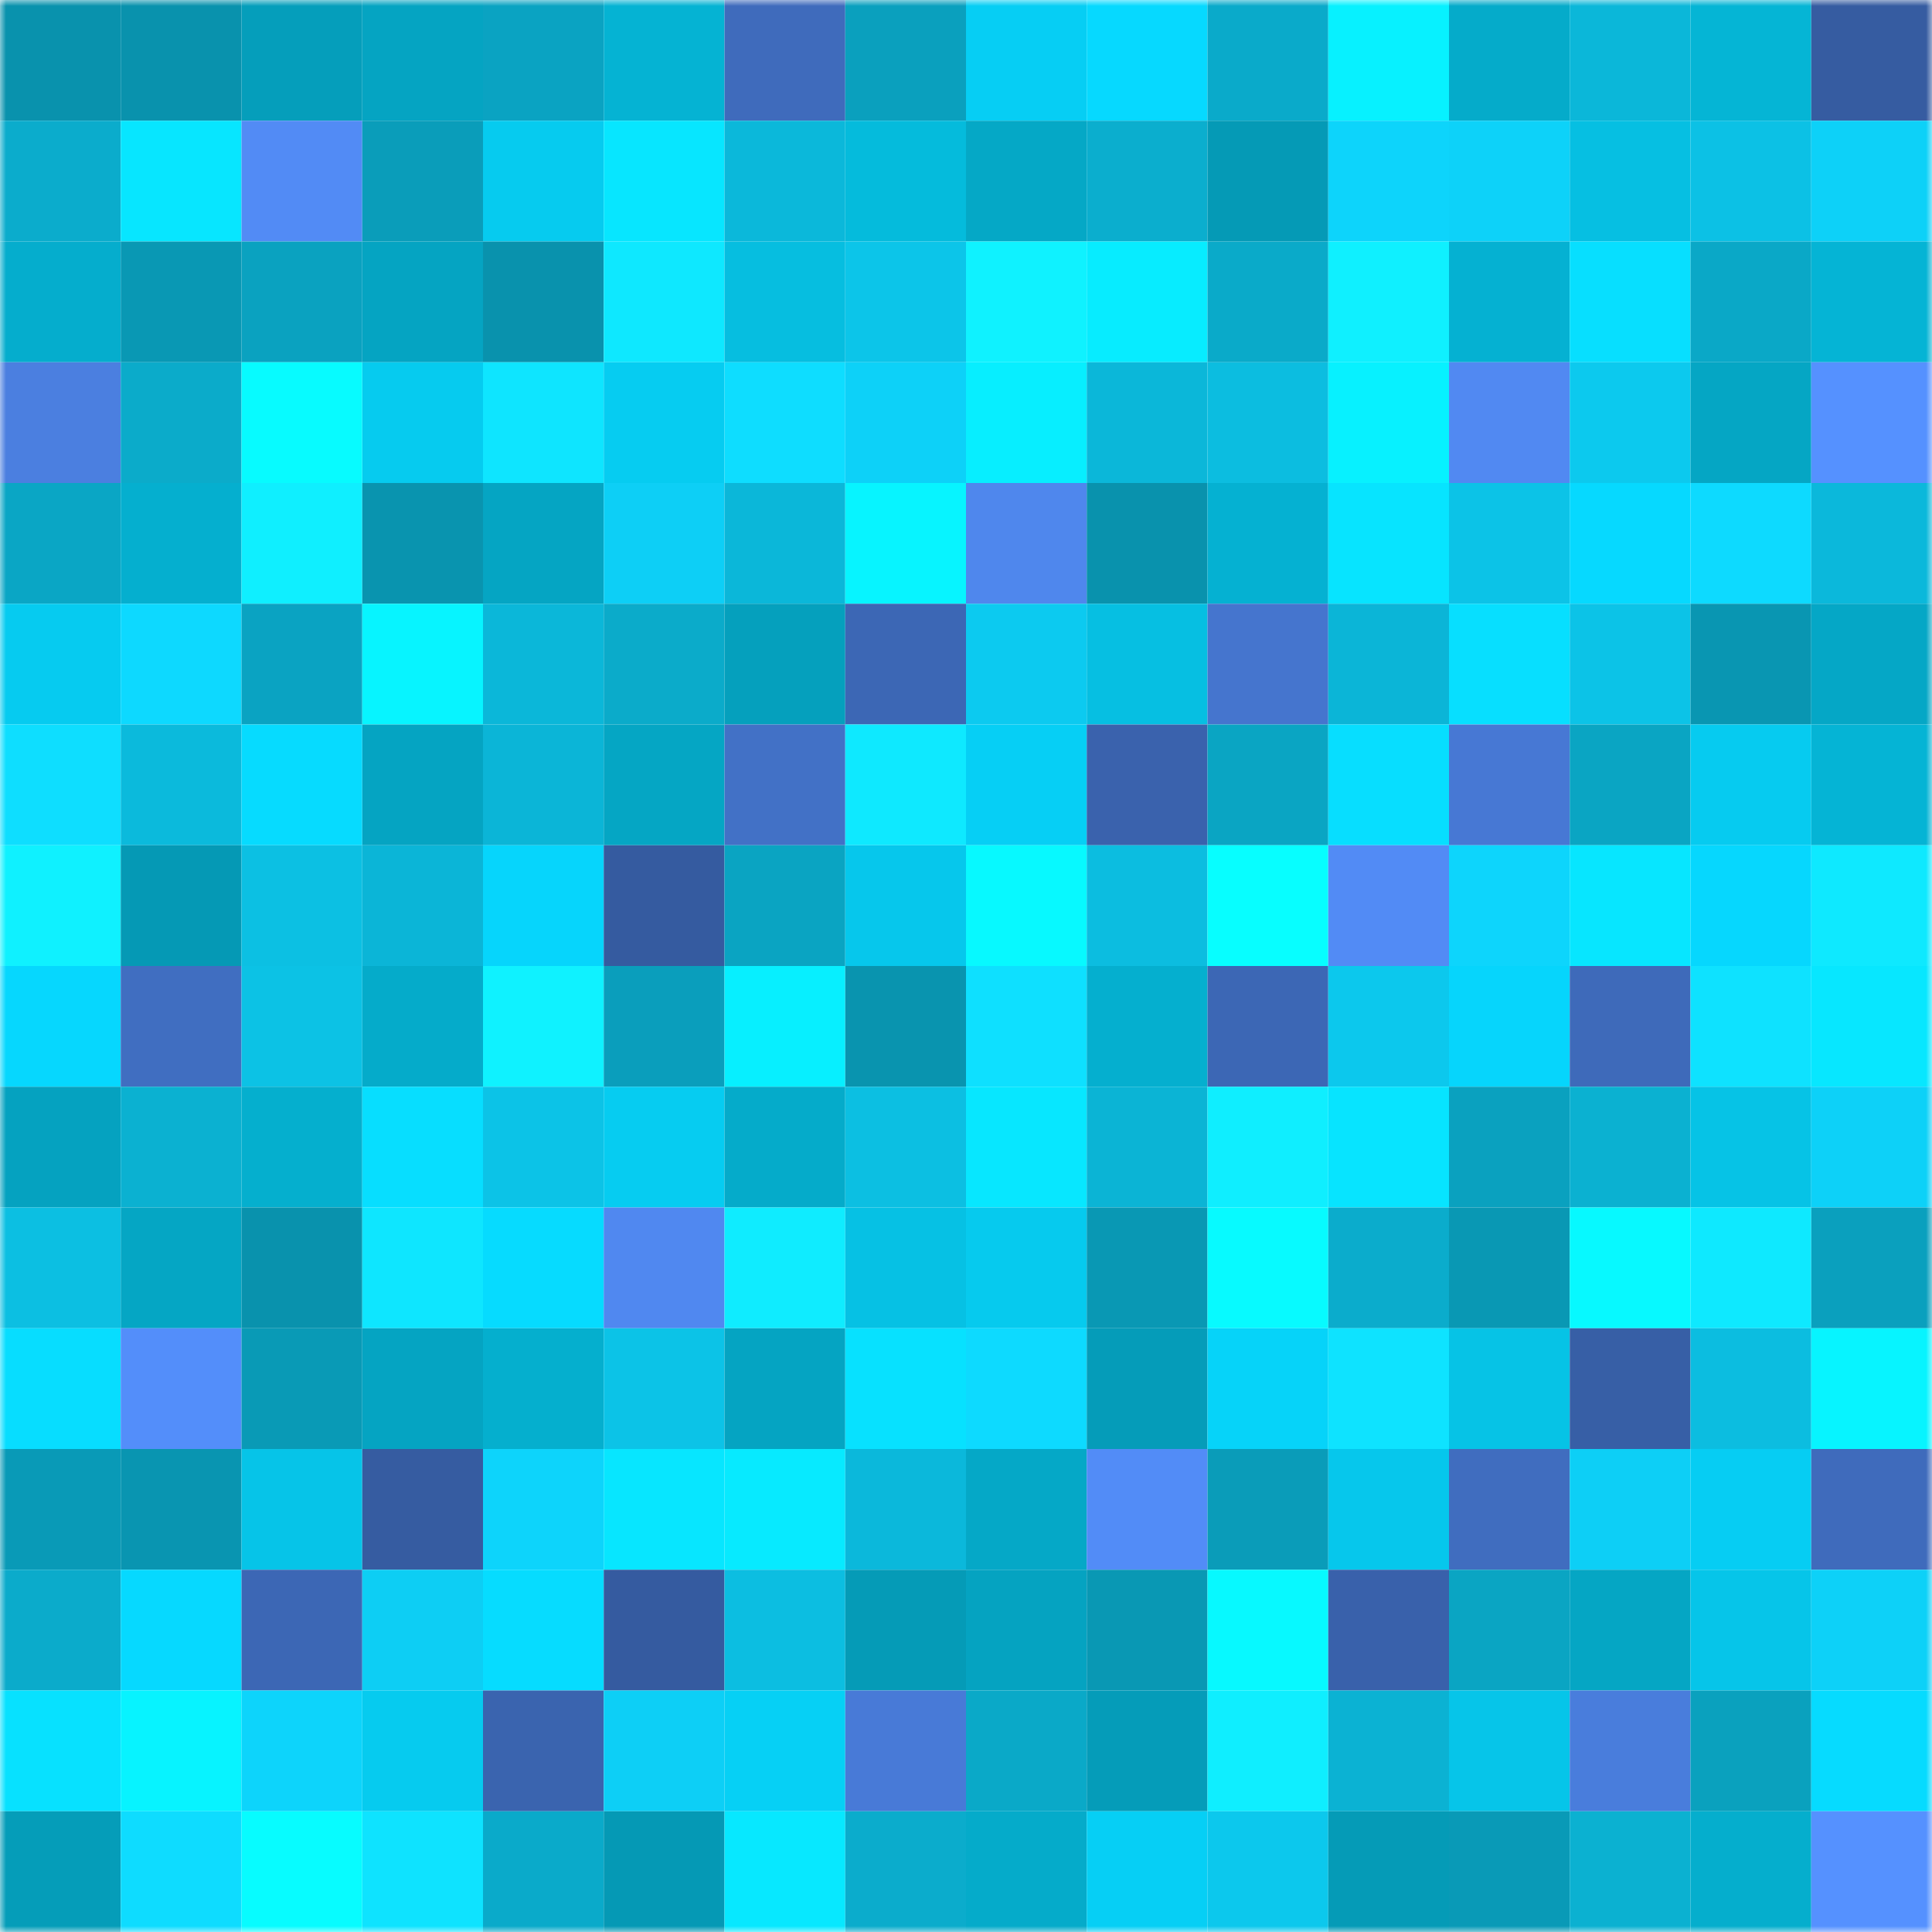 <svg viewBox="0 0 160 160" fill="none" role="img" xmlns="http://www.w3.org/2000/svg" width="240" height="240" name="ens%2Cgokus.eth"><mask id="762065098" mask-type="alpha" maskUnits="userSpaceOnUse" x="0" y="0" width="160" height="160"><rect width="160" height="160" fill="#FFFFFF"></rect></mask><g mask="url(#762065098)"><rect x="0" y="0" width="10" height="10" fill="#0992ad"></rect><rect x="10" y="0" width="10" height="10" fill="#0992ad"></rect><rect x="20" y="0" width="10" height="10" fill="#059ebb"></rect><rect x="30" y="0" width="10" height="10" fill="#05a4c2"></rect><rect x="40" y="0" width="10" height="10" fill="#0aa3c2"></rect><rect x="50" y="0" width="10" height="10" fill="#05b3d3"></rect><rect x="60" y="0" width="10" height="10" fill="#3f6bbc"></rect><rect x="70" y="0" width="10" height="10" fill="#0aa0be"></rect><rect x="80" y="0" width="10" height="10" fill="#06cef4"></rect><rect x="90" y="0" width="10" height="10" fill="#06d9ff"></rect><rect x="100" y="0" width="10" height="10" fill="#0aaaca"></rect><rect x="110" y="0" width="10" height="10" fill="#07f1ff"></rect><rect x="120" y="0" width="10" height="10" fill="#05abca"></rect><rect x="130" y="0" width="10" height="10" fill="#0bb7d9"></rect><rect x="140" y="0" width="10" height="10" fill="#05b5d5"></rect><rect x="150" y="0" width="10" height="10" fill="#365ca1"></rect><rect x="0" y="10" width="10" height="10" fill="#0baccc"></rect><rect x="10" y="10" width="10" height="10" fill="#07e6ff"></rect><rect x="20" y="10" width="10" height="10" fill="#528bf5"></rect><rect x="30" y="10" width="10" height="10" fill="#0a9dba"></rect><rect x="40" y="10" width="10" height="10" fill="#06cbef"></rect><rect x="50" y="10" width="10" height="10" fill="#07e6ff"></rect><rect x="60" y="10" width="10" height="10" fill="#0bb8da"></rect><rect x="70" y="10" width="10" height="10" fill="#05bbdc"></rect><rect x="80" y="10" width="10" height="10" fill="#05a8c6"></rect><rect x="90" y="10" width="10" height="10" fill="#0baece"></rect><rect x="100" y="10" width="10" height="10" fill="#059ab6"></rect><rect x="110" y="10" width="10" height="10" fill="#0dd4fb"></rect><rect x="120" y="10" width="10" height="10" fill="#0dd2f9"></rect><rect x="130" y="10" width="10" height="10" fill="#06bfe2"></rect><rect x="140" y="10" width="10" height="10" fill="#0cc1e5"></rect><rect x="150" y="10" width="10" height="10" fill="#0dd1f8"></rect><rect x="0" y="20" width="10" height="10" fill="#05adcd"></rect><rect x="10" y="20" width="10" height="10" fill="#0998b4"></rect><rect x="20" y="20" width="10" height="10" fill="#0aa2c0"></rect><rect x="30" y="20" width="10" height="10" fill="#05a4c2"></rect><rect x="40" y="20" width="10" height="10" fill="#0992ad"></rect><rect x="50" y="20" width="10" height="10" fill="#0ee8ff"></rect><rect x="60" y="20" width="10" height="10" fill="#06bee0"></rect><rect x="70" y="20" width="10" height="10" fill="#0cc5e9"></rect><rect x="80" y="20" width="10" height="10" fill="#0ff2ff"></rect><rect x="90" y="20" width="10" height="10" fill="#07ecff"></rect><rect x="100" y="20" width="10" height="10" fill="#0aaac9"></rect><rect x="110" y="20" width="10" height="10" fill="#0ff0ff"></rect><rect x="120" y="20" width="10" height="10" fill="#05b1d2"></rect><rect x="130" y="20" width="10" height="10" fill="#07dfff"></rect><rect x="140" y="20" width="10" height="10" fill="#0aa8c7"></rect><rect x="150" y="20" width="10" height="10" fill="#05b4d5"></rect><rect x="0" y="30" width="10" height="10" fill="#4b7fe0"></rect><rect x="10" y="30" width="10" height="10" fill="#0babca"></rect><rect x="20" y="30" width="10" height="10" fill="#07fbff"></rect><rect x="30" y="30" width="10" height="10" fill="#06cbef"></rect><rect x="40" y="30" width="10" height="10" fill="#0ee5ff"></rect><rect x="50" y="30" width="10" height="10" fill="#06ccf1"></rect><rect x="60" y="30" width="10" height="10" fill="#0eddff"></rect><rect x="70" y="30" width="10" height="10" fill="#0dd1f8"></rect><rect x="80" y="30" width="10" height="10" fill="#07eeff"></rect><rect x="90" y="30" width="10" height="10" fill="#0bb7d9"></rect><rect x="100" y="30" width="10" height="10" fill="#0cbde0"></rect><rect x="110" y="30" width="10" height="10" fill="#07f1ff"></rect><rect x="120" y="30" width="10" height="10" fill="#5189f2"></rect><rect x="130" y="30" width="10" height="10" fill="#0cc9ee"></rect><rect x="140" y="30" width="10" height="10" fill="#05a6c4"></rect><rect x="150" y="30" width="10" height="10" fill="#5591ff"></rect><rect x="0" y="40" width="10" height="10" fill="#0aa6c5"></rect><rect x="10" y="40" width="10" height="10" fill="#05afcf"></rect><rect x="20" y="40" width="10" height="10" fill="#0fefff"></rect><rect x="30" y="40" width="10" height="10" fill="#0994af"></rect><rect x="40" y="40" width="10" height="10" fill="#05a5c3"></rect><rect x="50" y="40" width="10" height="10" fill="#0dcff6"></rect><rect x="60" y="40" width="10" height="10" fill="#0bb7d9"></rect><rect x="70" y="40" width="10" height="10" fill="#07f4ff"></rect><rect x="80" y="40" width="10" height="10" fill="#4f87ed"></rect><rect x="90" y="40" width="10" height="10" fill="#0992ad"></rect><rect x="100" y="40" width="10" height="10" fill="#05b1d2"></rect><rect x="110" y="40" width="10" height="10" fill="#07e4ff"></rect><rect x="120" y="40" width="10" height="10" fill="#0cc3e7"></rect><rect x="130" y="40" width="10" height="10" fill="#06d9ff"></rect><rect x="140" y="40" width="10" height="10" fill="#0ddaff"></rect><rect x="150" y="40" width="10" height="10" fill="#0bb8db"></rect><rect x="0" y="50" width="10" height="10" fill="#06cbf0"></rect><rect x="10" y="50" width="10" height="10" fill="#0dd9ff"></rect><rect x="20" y="50" width="10" height="10" fill="#0aa3c2"></rect><rect x="30" y="50" width="10" height="10" fill="#07f4ff"></rect><rect x="40" y="50" width="10" height="10" fill="#0bb7d9"></rect><rect x="50" y="50" width="10" height="10" fill="#0babca"></rect><rect x="60" y="50" width="10" height="10" fill="#05a0bd"></rect><rect x="70" y="50" width="10" height="10" fill="#3c67b5"></rect><rect x="80" y="50" width="10" height="10" fill="#0ccaf0"></rect><rect x="90" y="50" width="10" height="10" fill="#06bfe2"></rect><rect x="100" y="50" width="10" height="10" fill="#4575ce"></rect><rect x="110" y="50" width="10" height="10" fill="#0bb5d7"></rect><rect x="120" y="50" width="10" height="10" fill="#07dfff"></rect><rect x="130" y="50" width="10" height="10" fill="#0cc3e7"></rect><rect x="140" y="50" width="10" height="10" fill="#0996b2"></rect><rect x="150" y="50" width="10" height="10" fill="#05a7c6"></rect><rect x="0" y="60" width="10" height="10" fill="#0edeff"></rect><rect x="10" y="60" width="10" height="10" fill="#0bbadc"></rect><rect x="20" y="60" width="10" height="10" fill="#06dbff"></rect><rect x="30" y="60" width="10" height="10" fill="#05a4c2"></rect><rect x="40" y="60" width="10" height="10" fill="#0bb5d7"></rect><rect x="50" y="60" width="10" height="10" fill="#05a6c4"></rect><rect x="60" y="60" width="10" height="10" fill="#4271c6"></rect><rect x="70" y="60" width="10" height="10" fill="#0ee9ff"></rect><rect x="80" y="60" width="10" height="10" fill="#06cff5"></rect><rect x="90" y="60" width="10" height="10" fill="#3a62ad"></rect><rect x="100" y="60" width="10" height="10" fill="#0aa5c3"></rect><rect x="110" y="60" width="10" height="10" fill="#07deff"></rect><rect x="120" y="60" width="10" height="10" fill="#4778d4"></rect><rect x="130" y="60" width="10" height="10" fill="#0aa5c3"></rect><rect x="140" y="60" width="10" height="10" fill="#06cbf0"></rect><rect x="150" y="60" width="10" height="10" fill="#05b4d5"></rect><rect x="0" y="70" width="10" height="10" fill="#0ff1ff"></rect><rect x="10" y="70" width="10" height="10" fill="#0599b5"></rect><rect x="20" y="70" width="10" height="10" fill="#0cc0e3"></rect><rect x="30" y="70" width="10" height="10" fill="#0bb5d7"></rect><rect x="40" y="70" width="10" height="10" fill="#06d5fc"></rect><rect x="50" y="70" width="10" height="10" fill="#355ba0"></rect><rect x="60" y="70" width="10" height="10" fill="#0aa4c2"></rect><rect x="70" y="70" width="10" height="10" fill="#06c7ec"></rect><rect x="80" y="70" width="10" height="10" fill="#07f9ff"></rect><rect x="90" y="70" width="10" height="10" fill="#0cbde0"></rect><rect x="100" y="70" width="10" height="10" fill="#07feff"></rect><rect x="110" y="70" width="10" height="10" fill="#528bf5"></rect><rect x="120" y="70" width="10" height="10" fill="#0dd5fc"></rect><rect x="130" y="70" width="10" height="10" fill="#07e6ff"></rect><rect x="140" y="70" width="10" height="10" fill="#06d7fe"></rect><rect x="150" y="70" width="10" height="10" fill="#0ee9ff"></rect><rect x="0" y="80" width="10" height="10" fill="#06d7fe"></rect><rect x="10" y="80" width="10" height="10" fill="#406ec1"></rect><rect x="20" y="80" width="10" height="10" fill="#0cc2e5"></rect><rect x="30" y="80" width="10" height="10" fill="#05abca"></rect><rect x="40" y="80" width="10" height="10" fill="#0ff2ff"></rect><rect x="50" y="80" width="10" height="10" fill="#0a9ebc"></rect><rect x="60" y="80" width="10" height="10" fill="#07efff"></rect><rect x="70" y="80" width="10" height="10" fill="#0994af"></rect><rect x="80" y="80" width="10" height="10" fill="#0ee0ff"></rect><rect x="90" y="80" width="10" height="10" fill="#05afcf"></rect><rect x="100" y="80" width="10" height="10" fill="#3c67b5"></rect><rect x="110" y="80" width="10" height="10" fill="#0cc8ed"></rect><rect x="120" y="80" width="10" height="10" fill="#06d5fc"></rect><rect x="130" y="80" width="10" height="10" fill="#3e6aba"></rect><rect x="140" y="80" width="10" height="10" fill="#0ee2ff"></rect><rect x="150" y="80" width="10" height="10" fill="#07e7ff"></rect><rect x="0" y="90" width="10" height="10" fill="#05a2c0"></rect><rect x="10" y="90" width="10" height="10" fill="#0bb1d1"></rect><rect x="20" y="90" width="10" height="10" fill="#05afce"></rect><rect x="30" y="90" width="10" height="10" fill="#07deff"></rect><rect x="40" y="90" width="10" height="10" fill="#0cc3e7"></rect><rect x="50" y="90" width="10" height="10" fill="#06ccf1"></rect><rect x="60" y="90" width="10" height="10" fill="#05abca"></rect><rect x="70" y="90" width="10" height="10" fill="#0cbfe2"></rect><rect x="80" y="90" width="10" height="10" fill="#07e7ff"></rect><rect x="90" y="90" width="10" height="10" fill="#0bb4d5"></rect><rect x="100" y="90" width="10" height="10" fill="#0feeff"></rect><rect x="110" y="90" width="10" height="10" fill="#07e4ff"></rect><rect x="120" y="90" width="10" height="10" fill="#0aa1bf"></rect><rect x="130" y="90" width="10" height="10" fill="#0bb1d1"></rect><rect x="140" y="90" width="10" height="10" fill="#06c3e6"></rect><rect x="150" y="90" width="10" height="10" fill="#0dd1f8"></rect><rect x="0" y="100" width="10" height="10" fill="#0cbfe2"></rect><rect x="10" y="100" width="10" height="10" fill="#05a6c4"></rect><rect x="20" y="100" width="10" height="10" fill="#0992ad"></rect><rect x="30" y="100" width="10" height="10" fill="#0ee6ff"></rect><rect x="40" y="100" width="10" height="10" fill="#06dbff"></rect><rect x="50" y="100" width="10" height="10" fill="#5088f0"></rect><rect x="60" y="100" width="10" height="10" fill="#0fecff"></rect><rect x="70" y="100" width="10" height="10" fill="#06c1e4"></rect><rect x="80" y="100" width="10" height="10" fill="#06caee"></rect><rect x="90" y="100" width="10" height="10" fill="#0998b4"></rect><rect x="100" y="100" width="10" height="10" fill="#07faff"></rect><rect x="110" y="100" width="10" height="10" fill="#0baccc"></rect><rect x="120" y="100" width="10" height="10" fill="#0998b4"></rect><rect x="130" y="100" width="10" height="10" fill="#07f9ff"></rect><rect x="140" y="100" width="10" height="10" fill="#0ee9ff"></rect><rect x="150" y="100" width="10" height="10" fill="#0aa0be"></rect><rect x="0" y="110" width="10" height="10" fill="#07ddff"></rect><rect x="10" y="110" width="10" height="10" fill="#538efa"></rect><rect x="20" y="110" width="10" height="10" fill="#099ab6"></rect><rect x="30" y="110" width="10" height="10" fill="#05a4c2"></rect><rect x="40" y="110" width="10" height="10" fill="#05afce"></rect><rect x="50" y="110" width="10" height="10" fill="#0cc3e7"></rect><rect x="60" y="110" width="10" height="10" fill="#05a4c2"></rect><rect x="70" y="110" width="10" height="10" fill="#07e1ff"></rect><rect x="80" y="110" width="10" height="10" fill="#0ddaff"></rect><rect x="90" y="110" width="10" height="10" fill="#059cb9"></rect><rect x="100" y="110" width="10" height="10" fill="#06d3f9"></rect><rect x="110" y="110" width="10" height="10" fill="#0ee3ff"></rect><rect x="120" y="110" width="10" height="10" fill="#06c3e6"></rect><rect x="130" y="110" width="10" height="10" fill="#375fa6"></rect><rect x="140" y="110" width="10" height="10" fill="#0cbde0"></rect><rect x="150" y="110" width="10" height="10" fill="#07f4ff"></rect><rect x="0" y="120" width="10" height="10" fill="#099ab7"></rect><rect x="10" y="120" width="10" height="10" fill="#0995b1"></rect><rect x="20" y="120" width="10" height="10" fill="#06c4e8"></rect><rect x="30" y="120" width="10" height="10" fill="#365ca1"></rect><rect x="40" y="120" width="10" height="10" fill="#0dd4fb"></rect><rect x="50" y="120" width="10" height="10" fill="#07e6ff"></rect><rect x="60" y="120" width="10" height="10" fill="#07eaff"></rect><rect x="70" y="120" width="10" height="10" fill="#0bb8db"></rect><rect x="80" y="120" width="10" height="10" fill="#05a8c7"></rect><rect x="90" y="120" width="10" height="10" fill="#528cf7"></rect><rect x="100" y="120" width="10" height="10" fill="#0a9cb9"></rect><rect x="110" y="120" width="10" height="10" fill="#06c7ec"></rect><rect x="120" y="120" width="10" height="10" fill="#406dbf"></rect><rect x="130" y="120" width="10" height="10" fill="#0dcff6"></rect><rect x="140" y="120" width="10" height="10" fill="#06cdf3"></rect><rect x="150" y="120" width="10" height="10" fill="#3f6bbc"></rect><rect x="0" y="130" width="10" height="10" fill="#0babcb"></rect><rect x="10" y="130" width="10" height="10" fill="#06d9ff"></rect><rect x="20" y="130" width="10" height="10" fill="#3c67b5"></rect><rect x="30" y="130" width="10" height="10" fill="#0dcef4"></rect><rect x="40" y="130" width="10" height="10" fill="#06dcff"></rect><rect x="50" y="130" width="10" height="10" fill="#355ba0"></rect><rect x="60" y="130" width="10" height="10" fill="#0cbee1"></rect><rect x="70" y="130" width="10" height="10" fill="#059bb7"></rect><rect x="80" y="130" width="10" height="10" fill="#05a3c1"></rect><rect x="90" y="130" width="10" height="10" fill="#0998b4"></rect><rect x="100" y="130" width="10" height="10" fill="#07f9ff"></rect><rect x="110" y="130" width="10" height="10" fill="#3961ab"></rect><rect x="120" y="130" width="10" height="10" fill="#0aa5c3"></rect><rect x="130" y="130" width="10" height="10" fill="#05a6c4"></rect><rect x="140" y="130" width="10" height="10" fill="#06c5e9"></rect><rect x="150" y="130" width="10" height="10" fill="#0dd1f8"></rect><rect x="0" y="140" width="10" height="10" fill="#07e1ff"></rect><rect x="10" y="140" width="10" height="10" fill="#07f3ff"></rect><rect x="20" y="140" width="10" height="10" fill="#0dd4fb"></rect><rect x="30" y="140" width="10" height="10" fill="#06cbef"></rect><rect x="40" y="140" width="10" height="10" fill="#3a64af"></rect><rect x="50" y="140" width="10" height="10" fill="#0dcff6"></rect><rect x="60" y="140" width="10" height="10" fill="#06d0f5"></rect><rect x="70" y="140" width="10" height="10" fill="#487ad7"></rect><rect x="80" y="140" width="10" height="10" fill="#0aa9c8"></rect><rect x="90" y="140" width="10" height="10" fill="#059cb9"></rect><rect x="100" y="140" width="10" height="10" fill="#0feeff"></rect><rect x="110" y="140" width="10" height="10" fill="#0bb2d3"></rect><rect x="120" y="140" width="10" height="10" fill="#06c5e9"></rect><rect x="130" y="140" width="10" height="10" fill="#497ddc"></rect><rect x="140" y="140" width="10" height="10" fill="#0aa1be"></rect><rect x="150" y="140" width="10" height="10" fill="#06dbff"></rect><rect x="0" y="150" width="10" height="10" fill="#059db9"></rect><rect x="10" y="150" width="10" height="10" fill="#0edcff"></rect><rect x="20" y="150" width="10" height="10" fill="#07fcff"></rect><rect x="30" y="150" width="10" height="10" fill="#0ee3ff"></rect><rect x="40" y="150" width="10" height="10" fill="#0aaaca"></rect><rect x="50" y="150" width="10" height="10" fill="#0599b5"></rect><rect x="60" y="150" width="10" height="10" fill="#07e8ff"></rect><rect x="70" y="150" width="10" height="10" fill="#0baccc"></rect><rect x="80" y="150" width="10" height="10" fill="#05abca"></rect><rect x="90" y="150" width="10" height="10" fill="#06cff5"></rect><rect x="100" y="150" width="10" height="10" fill="#0cc8ed"></rect><rect x="110" y="150" width="10" height="10" fill="#059bb7"></rect><rect x="120" y="150" width="10" height="10" fill="#099ab7"></rect><rect x="130" y="150" width="10" height="10" fill="#0bb1d1"></rect><rect x="140" y="150" width="10" height="10" fill="#05aecd"></rect><rect x="150" y="150" width="10" height="10" fill="#5591ff"></rect></g></svg>